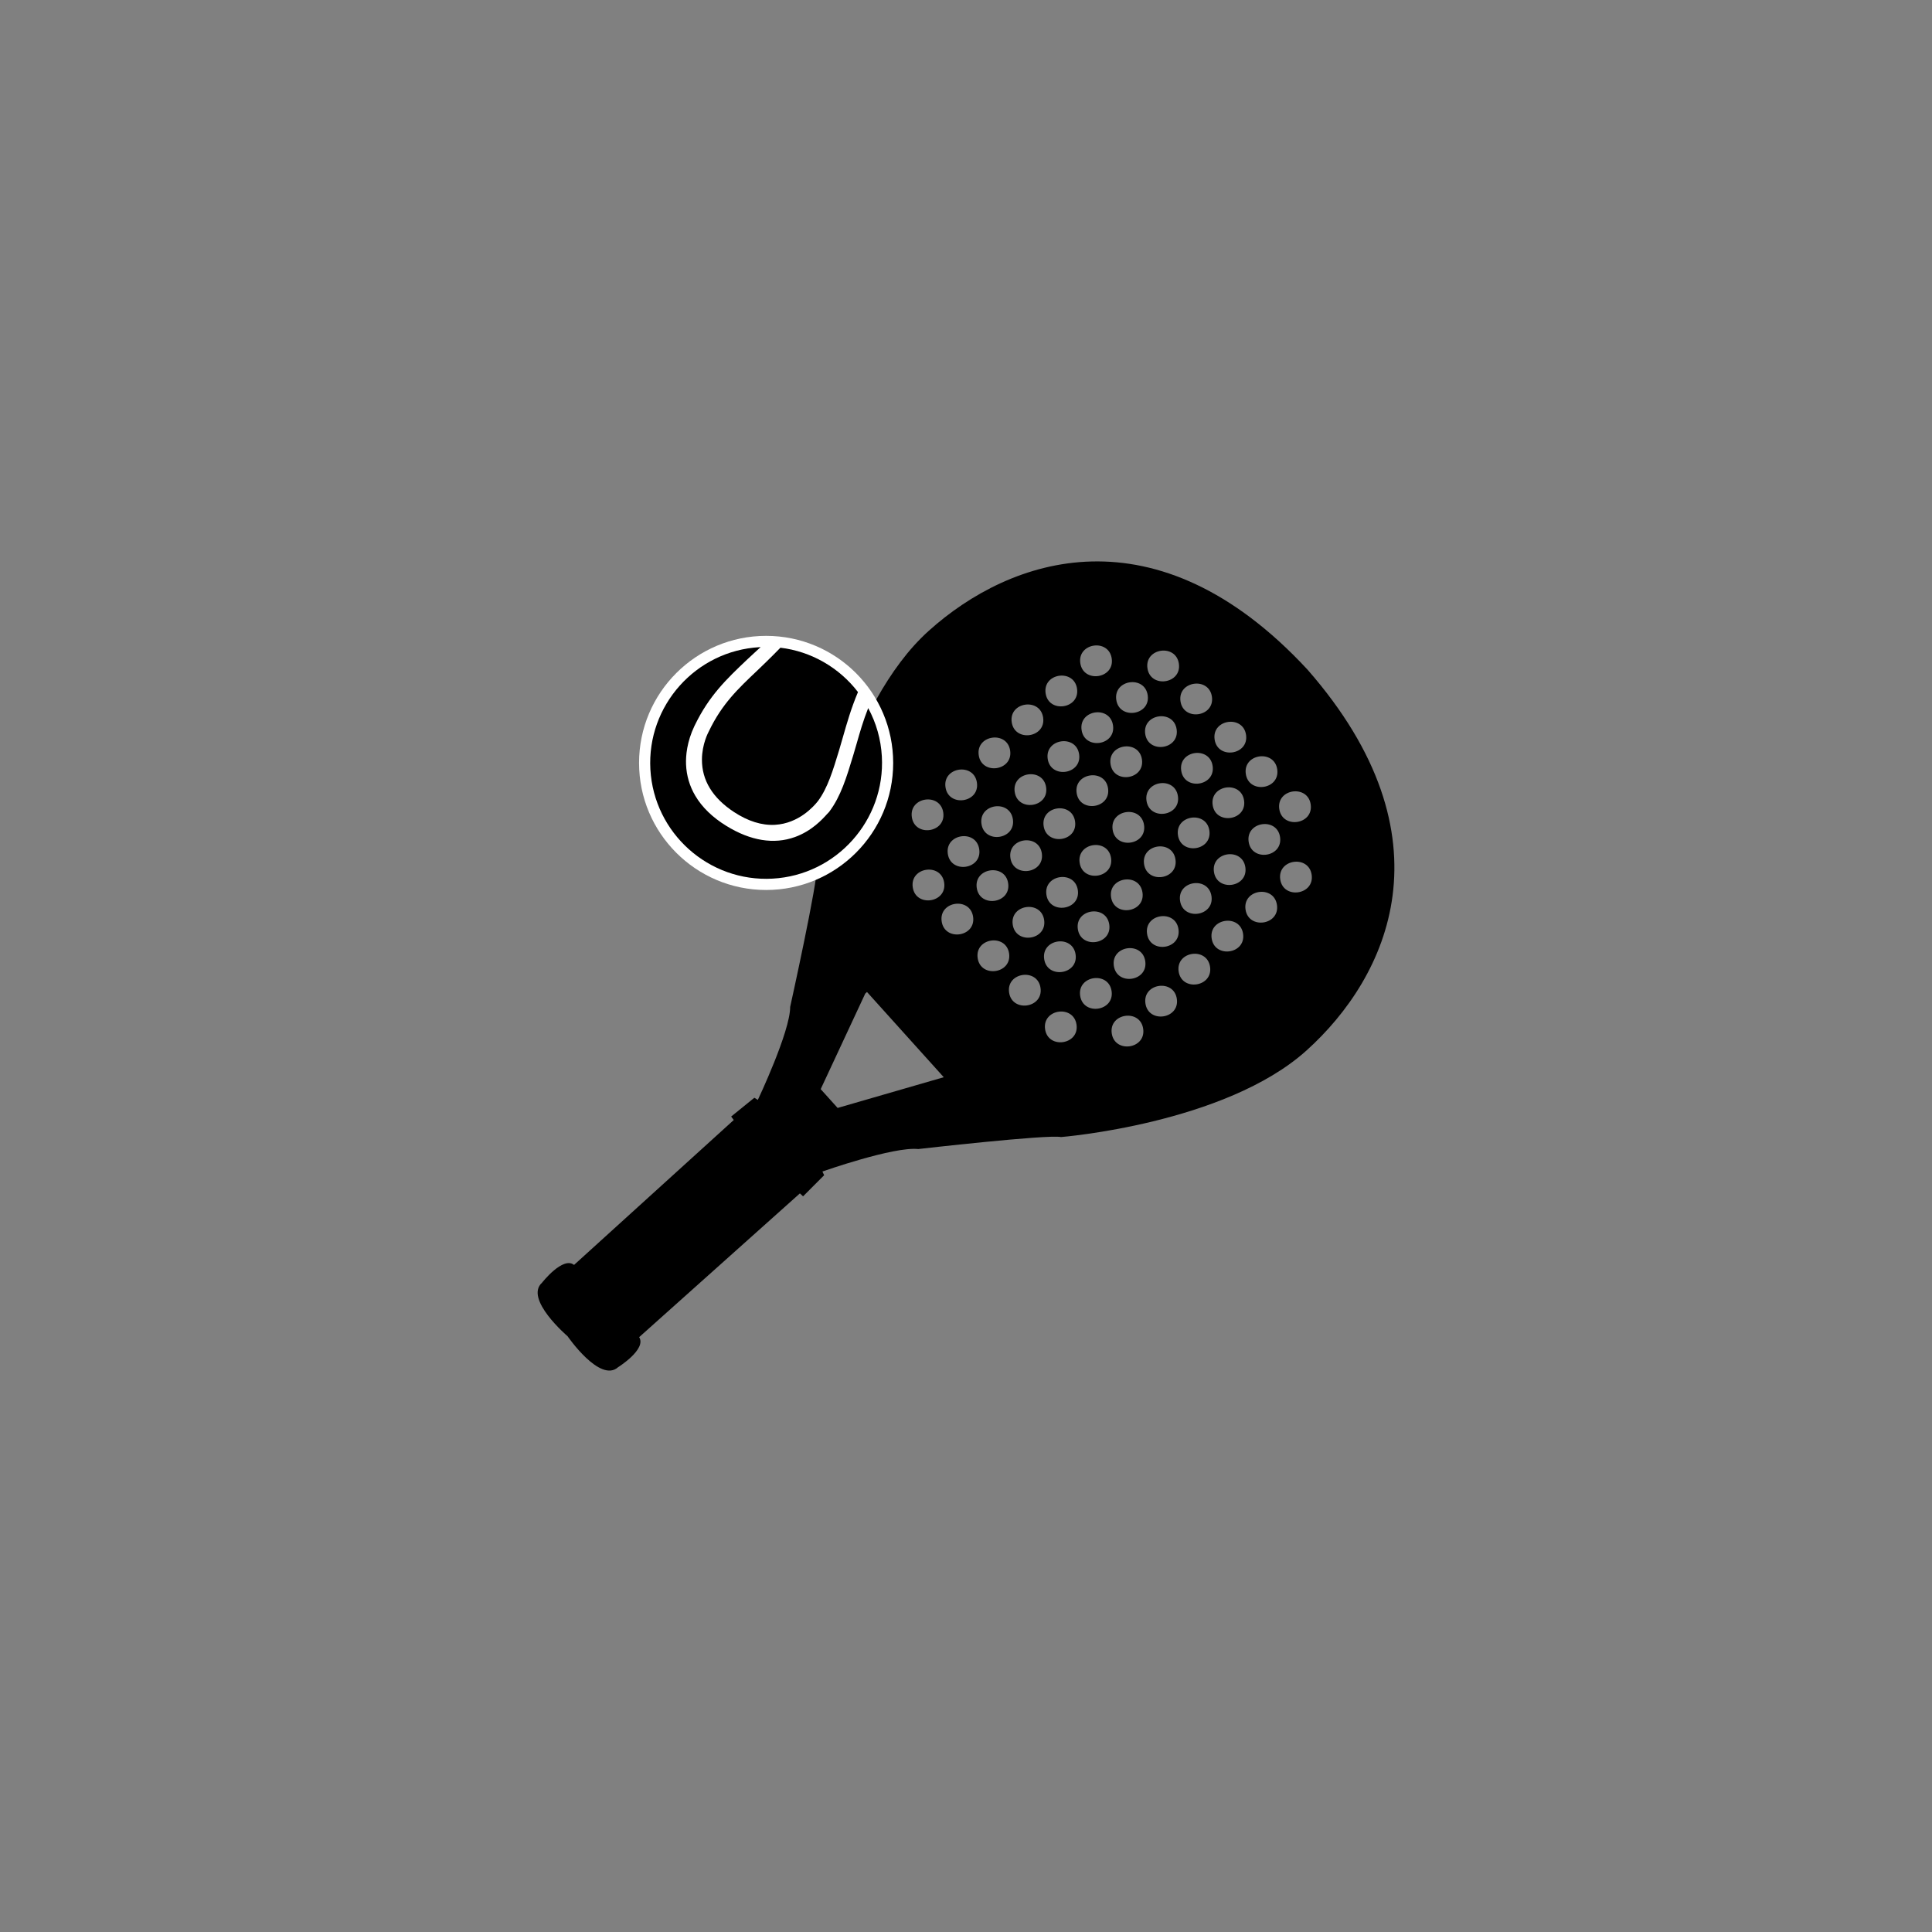 <?xml version="1.0" encoding="utf-8"?>
<!-- Generator: Adobe Illustrator 17.0.0, SVG Export Plug-In . SVG Version: 6.00 Build 0)  -->
<!DOCTYPE svg PUBLIC "-//W3C//DTD SVG 1.1//EN" "http://www.w3.org/Graphics/SVG/1.1/DTD/svg11.dtd">
<svg version="1.1" id="Layer_1" xmlns="http://www.w3.org/2000/svg" xmlns:xlink="http://www.w3.org/1999/xlink" x="0px" y="0px"
	 width="90px" height="90px" viewBox="0 0 90 90" style="enable-background:new 0 0 90 90;" xml:space="preserve">
<rect x="0" y="0" width="90" height="90" fill="#808080" stroke="none"/>
<g>
	<path d="M60.908,31.193c-7.053-7.61-13.851-5.223-17.651-1.8c-3.8,3.423-5.201,10.955-5.201,10.955
		c0.063,0.643-1.247,6.557-1.247,6.557c0.004,1.151-1.506,4.332-1.506,4.332l-0.163-0.099l-1.08,0.875l0.121,0.161l-7.439,6.751
		c-0.522-0.415-1.492,0.828-1.492,0.828c-0.842,0.758,1.189,2.493,1.189,2.493s1.514,2.2,2.356,1.442c0,0,1.337-0.836,0.979-1.398
		l7.488-6.697l0.148,0.137l0.982-0.984l-0.081-0.172c0,0,3.32-1.172,4.465-1.047c0,0,6.018-0.689,6.651-0.559
		c0,0,7.637-0.61,11.437-4.034C64.662,45.512,67.743,38.999,60.908,31.193z M61.103,40.754c0.134,0.945-1.332,1.152-1.465,0.207
		C59.504,40.016,60.969,39.81,61.103,40.754z M59.486,42.158c0.134,0.945-1.331,1.152-1.465,0.207
		C57.887,41.42,59.352,41.213,59.486,42.158z M58.166,39.207c-0.133-0.944,1.332-1.152,1.465-0.207
		C59.764,39.945,58.299,40.152,58.166,39.207z M56.55,40.612c-0.134-0.945,1.331-1.152,1.464-0.207
		C58.148,41.35,56.683,41.556,56.55,40.612z M50.209,43.277c-0.133-0.945,1.332-1.152,1.465-0.207
		C51.808,44.015,50.343,44.222,50.209,43.277z M48.641,44.672c-0.133-0.945,1.331-1.152,1.465-0.207
		C50.24,45.41,48.774,45.617,48.641,44.672z M51.757,41.787c-0.133-0.945,1.331-1.152,1.465-0.207
		C53.356,42.525,51.891,42.732,51.757,41.787z M56.49,37.498c-0.134-0.945,1.331-1.152,1.464-0.207
		C58.088,38.235,56.623,38.442,56.49,37.498z M54.873,38.903c-0.134-0.945,1.332-1.152,1.465-0.207
		C56.471,39.64,55.006,39.847,54.873,38.903z M59.499,35.842c0.133,0.945-1.332,1.152-1.465,0.207
		C57.9,35.105,59.365,34.898,59.499,35.842z M54.759,40.041c0.134,0.945-1.331,1.152-1.465,0.207
		C53.161,39.303,54.626,39.096,54.759,40.041z M47.008,44.421c0.133,0.944-1.332,1.152-1.465,0.207
		C45.409,43.683,46.874,43.476,47.008,44.421z M48.641,42.861c0.133,0.945-1.331,1.152-1.465,0.207
		C47.043,42.123,48.508,41.916,48.641,42.861z M48.745,41.674c-0.134-0.944,1.331-1.152,1.465-0.207
		C50.343,42.412,48.878,42.619,48.745,41.674z M50.293,40.184c-0.134-0.945,1.332-1.152,1.465-0.208
		C51.891,40.921,50.426,41.128,50.293,40.184z M58.046,34.236c0.134,0.945-1.332,1.152-1.465,0.207
		C56.447,33.498,57.912,33.291,58.046,34.236z M55.025,35.894c-0.134-0.945,1.332-1.152,1.465-0.207
		C56.623,36.632,55.158,36.839,55.025,35.894z M54.873,37.092c0.134,0.945-1.331,1.152-1.465,0.207
		C53.275,36.354,54.74,36.147,54.873,37.092z M53.295,38.438c0.134,0.945-1.332,1.152-1.465,0.207
		C51.696,37.7,53.161,37.492,53.295,38.438z M56.456,32.457c0.134,0.945-1.331,1.152-1.465,0.207
		C54.857,31.72,56.322,31.513,56.456,32.457z M53.348,34.185c-0.133-0.945,1.332-1.151,1.465-0.207
		C54.947,34.922,53.482,35.129,53.348,34.185z M53.197,35.382c0.133,0.945-1.332,1.152-1.465,0.207
		C51.598,34.645,53.063,34.438,53.197,35.382z M52,32.597c-0.134-0.945,1.332-1.152,1.465-0.207
		C53.599,33.335,52.134,33.542,52,32.597z M50.384,34.001c-0.133-0.944,1.331-1.152,1.465-0.207
		C51.983,34.739,50.517,34.946,50.384,34.001z M51.789,30.68c0.134,0.945-1.331,1.152-1.465,0.207
		C50.191,29.943,51.656,29.735,51.789,30.68z M50.173,32.085c0.134,0.945-1.332,1.152-1.465,0.207
		C48.574,31.347,50.039,31.14,50.173,32.085z M48.594,33.431c0.133,0.945-1.332,1.152-1.465,0.207
		C46.995,32.693,48.461,32.486,48.594,33.431z M47.057,34.969c0.134,0.945-1.332,1.152-1.465,0.207
		C45.458,34.231,46.923,34.025,47.057,34.969z M42.476,38.061c-0.134-0.945,1.331-1.152,1.465-0.207
		C44.074,38.799,42.609,39.006,42.476,38.061z M44.044,36.667c-0.134-0.945,1.332-1.152,1.465-0.207
		C45.643,37.405,44.178,37.612,44.044,36.667z M54.917,30.92c0.134,0.945-1.332,1.152-1.465,0.207
		C53.318,30.182,54.783,29.975,54.917,30.92z M50.27,35.14c0.134,0.945-1.331,1.152-1.465,0.207
		C48.672,34.403,50.137,34.195,50.27,35.14z M48.733,36.679c0.133,0.945-1.331,1.152-1.465,0.207
		C47.135,35.941,48.6,35.734,48.733,36.679z M45.72,38.377c-0.133-0.945,1.331-1.152,1.465-0.207
		C47.319,39.115,45.854,39.322,45.72,38.377z M45.617,39.564c0.134,0.945-1.331,1.152-1.465,0.207
		C44.019,38.826,45.484,38.619,45.617,39.564z M42.519,41.33c-0.134-0.945,1.332-1.151,1.465-0.207
		C44.117,42.068,42.652,42.275,42.519,41.33z M51.618,36.728c0.134,0.945-1.332,1.152-1.465,0.207
		C50.02,35.991,51.485,35.783,51.618,36.728z M50.081,38.267c0.134,0.945-1.331,1.152-1.465,0.207
		C48.482,37.528,49.947,37.322,50.081,38.267z M47.068,39.964c-0.133-0.945,1.331-1.152,1.465-0.207
		C48.667,40.702,47.202,40.909,47.068,39.964z M46.965,41.151c0.134,0.945-1.332,1.152-1.465,0.207
		C45.367,40.414,46.832,40.207,46.965,41.151z M45.331,42.711c0.134,0.945-1.331,1.152-1.465,0.207
		C43.732,41.973,45.197,41.766,45.331,42.711z M39.02,51.612l-0.789-0.876l2.075-4.451l0.082-0.074l3.576,3.97L39.02,51.612z
		 M47.007,46.231c-0.134-0.945,1.332-1.152,1.465-0.208C48.606,46.969,47.141,47.176,47.007,46.231z M61.058,37.476
		c0.133,0.945-1.331,1.152-1.465,0.207C59.459,36.738,60.924,36.531,61.058,37.476z M56.436,41.751
		c0.133,0.945-1.332,1.152-1.465,0.207C54.837,41.013,56.302,40.806,56.436,41.751z M54.899,43.289
		c0.133,0.945-1.331,1.152-1.465,0.207C53.3,42.552,54.765,42.345,54.899,43.289z M51.886,44.987
		c-0.133-0.945,1.332-1.152,1.465-0.207C53.485,45.725,52.019,45.932,51.886,44.987z M51.783,46.174
		c0.133,0.944-1.332,1.152-1.466,0.207C50.184,45.436,51.649,45.229,51.783,46.174z M48.684,47.941
		c-0.134-0.945,1.331-1.152,1.465-0.207C50.282,48.678,48.817,48.885,48.684,47.941z M57.908,43.504
		c0.133,0.945-1.332,1.151-1.465,0.207C56.309,42.767,57.774,42.56,57.908,43.504z M56.37,45.043
		c0.133,0.945-1.332,1.152-1.465,0.207C54.771,44.305,56.237,44.098,56.37,45.043z M51.789,48.135
		c-0.133-0.945,1.332-1.152,1.465-0.207C53.388,48.873,51.922,49.08,51.789,48.135z M53.358,46.741
		c-0.134-0.945,1.331-1.152,1.464-0.207C54.956,47.478,53.491,47.686,53.358,46.741z"/>
	<g>
		<circle style="fill:#FFFFFF;" cx="35.689" cy="35.54" r="5.919"/>
		<path d="M33.03,34.049l-0.004,0.009c-0.033,0.059-0.323,0.604-0.327,1.322c-0.006,0.968,0.496,1.791,1.491,2.446
			c0.655,0.43,1.299,0.632,1.913,0.597c1.104-0.062,1.807-0.86,1.997-1.102l0.007-0.009c0.447-0.601,0.695-1.42,0.983-2.369
			c0.057-0.187,0.113-0.384,0.172-0.592c0.183-0.642,0.39-1.367,0.706-2.112c-0.878-1.146-2.189-1.896-3.613-2.066
			c-0.464,0.476-0.895,0.889-1.061,1.047C34.368,32.097,33.637,32.789,33.03,34.049z"/>
		<path d="M35.992,40.93c2.972-0.166,5.255-2.721,5.088-5.694c-0.045-0.797-0.259-1.553-0.636-2.251
			c-0.234,0.59-0.392,1.144-0.533,1.638l-0.004,0.013c-0.054,0.191-0.106,0.371-0.161,0.552c-0.31,1.024-0.578,1.907-1.106,2.611
			l-0.023,0.031c-0.001,0-0.062,0.063-0.088,0.091c-0.211,0.235-0.708,0.787-1.496,1.071c-0.976,0.353-2.064,0.18-3.196-0.518
			c-0.645-0.397-1.133-0.87-1.448-1.404c-0.264-0.447-0.408-0.936-0.43-1.455c-0.016-0.409,0.037-1.052,0.392-1.798l0.015-0.029
			c0.666-1.381,1.482-2.155,2.426-3.051c0.129-0.124,0.255-0.237,0.377-0.35c0.084-0.077,0.173-0.157,0.264-0.242
			c-0.016,0.001-0.032,0.001-0.048,0.003c-2.973,0.166-5.254,2.721-5.088,5.693C30.465,38.815,33.019,41.097,35.992,40.93z"/>
	</g>
</g>
</svg>
